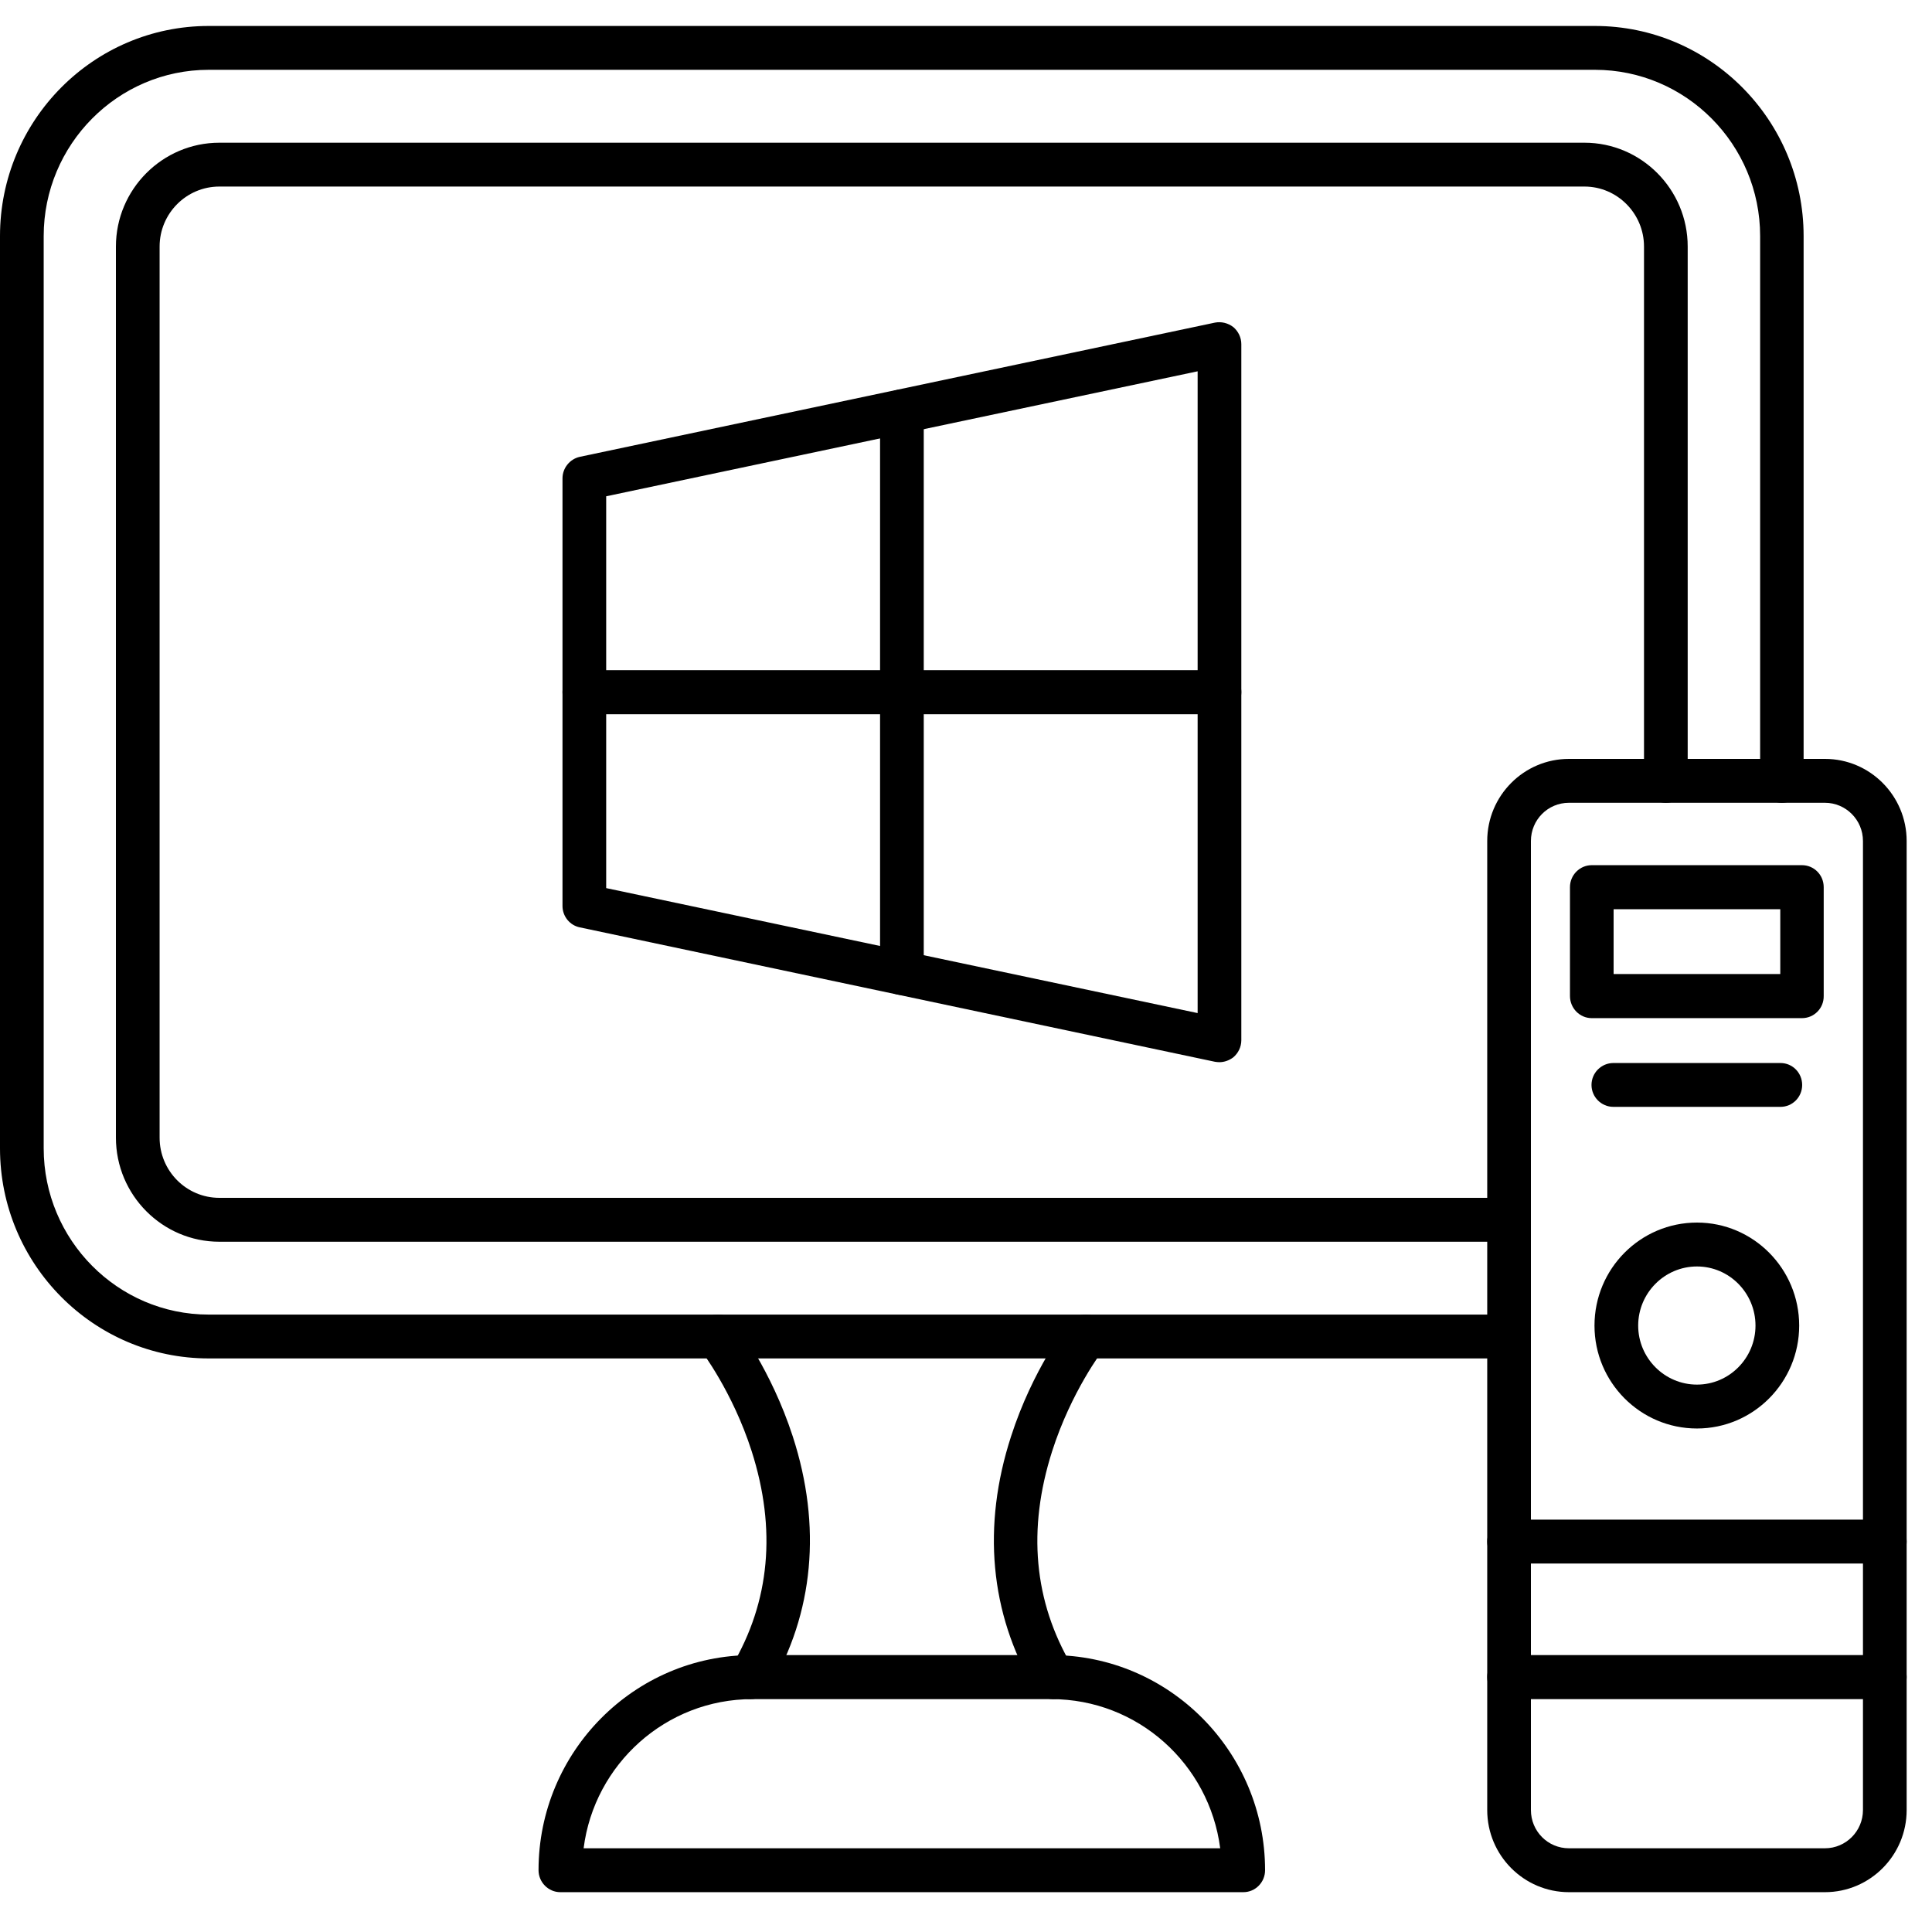 <?xml version="1.0" encoding="UTF-8"?> <svg xmlns="http://www.w3.org/2000/svg" xmlns:xlink="http://www.w3.org/1999/xlink" width="50" zoomAndPan="magnify" viewBox="0 0 37.5 37.5" height="50" preserveAspectRatio="xMidYMid meet" version="1.0"><defs><clipPath id="8846de314e"><path d="M 0 0.484 L 36 0.484 L 36 27 L 0 27 Z M 0 0.484 " clip-rule="nonzero"></path></clipPath><clipPath id="593b46c98d"><path d="M 10 32 L 25 32 L 25 36.754 L 10 36.754 Z M 10 32 " clip-rule="nonzero"></path></clipPath><clipPath id="55145e7d8b"><path d="M 28 14 L 37.008 14 L 37.008 36.754 L 28 36.754 Z M 28 14 " clip-rule="nonzero"></path></clipPath><clipPath id="5e2aa15422"><path d="M 28 32 L 37.008 32 L 37.008 33 L 28 33 Z M 28 32 " clip-rule="nonzero"></path></clipPath><clipPath id="b30c761103"><path d="M 28 29 L 37.008 29 L 37.008 31 L 28 31 Z M 28 29 " clip-rule="nonzero"></path></clipPath></defs><g clip-path="url(#8846de314e)"><path fill="#000000" d="M 29.289 26.367 L 4.051 26.367 C 1.816 26.367 0 24.539 0 22.289 L 0 4.582 C 0 2.332 1.816 0.504 4.051 0.504 L 30.957 0.504 C 33.191 0.504 35.008 2.332 35.008 4.582 L 35.008 15.156 C 35.008 15.391 34.82 15.582 34.586 15.582 C 34.352 15.582 34.164 15.391 34.164 15.156 L 34.164 4.582 C 34.164 2.805 32.727 1.355 30.957 1.355 L 4.051 1.355 C 2.285 1.355 0.848 2.805 0.848 4.582 L 0.848 22.289 C 0.848 24.066 2.285 25.516 4.051 25.516 L 29.289 25.516 C 29.523 25.516 29.715 25.707 29.715 25.941 C 29.715 26.176 29.523 26.367 29.289 26.367 Z M 29.289 26.367 " fill-opacity="1" fill-rule="nonzero"></path></g><path fill="#000000" d="M 29.289 24.102 L 4.258 24.102 C 3.152 24.102 2.25 23.195 2.25 22.082 L 2.25 4.785 C 2.25 3.676 3.152 2.77 4.258 2.77 L 30.754 2.77 C 31.859 2.77 32.758 3.676 32.758 4.785 L 32.758 15.156 C 32.758 15.391 32.57 15.582 32.336 15.582 C 32.102 15.582 31.91 15.391 31.91 15.156 L 31.91 4.785 C 31.91 4.145 31.391 3.621 30.754 3.621 L 4.258 3.621 C 3.617 3.621 3.098 4.145 3.098 4.785 L 3.098 22.082 C 3.098 22.727 3.617 23.25 4.258 23.25 L 29.289 23.25 C 29.523 23.25 29.715 23.441 29.715 23.676 C 29.715 23.91 29.523 24.102 29.289 24.102 Z M 29.289 24.102 " fill-opacity="1" fill-rule="nonzero"></path><path fill="#000000" d="M 14.57 32.98 C 14.496 32.98 14.422 32.961 14.355 32.918 C 14.152 32.797 14.086 32.535 14.207 32.336 C 14.945 31.086 15.074 29.684 14.59 28.168 C 14.219 27.008 13.605 26.211 13.602 26.203 C 13.457 26.02 13.488 25.75 13.672 25.605 C 13.859 25.461 14.125 25.492 14.27 25.68 C 14.297 25.715 14.965 26.582 15.387 27.879 C 15.953 29.621 15.797 31.312 14.934 32.77 C 14.855 32.906 14.715 32.98 14.57 32.98 Z M 14.57 32.98 " fill-opacity="1" fill-rule="nonzero"></path><path fill="#000000" d="M 20.441 32.98 C 20.297 32.98 20.156 32.906 20.074 32.77 C 19.215 31.312 19.059 29.621 19.625 27.879 C 20.043 26.582 20.715 25.715 20.742 25.68 C 20.887 25.492 21.152 25.461 21.336 25.605 C 21.52 25.75 21.555 26.02 21.41 26.203 C 21.402 26.211 20.793 27.008 20.422 28.168 C 19.938 29.684 20.066 31.086 20.805 32.336 C 20.922 32.535 20.855 32.797 20.656 32.918 C 20.59 32.961 20.512 32.98 20.441 32.98 Z M 20.441 32.98 " fill-opacity="1" fill-rule="nonzero"></path><g clip-path="url(#593b46c98d)"><path fill="#000000" d="M 24.133 36.727 L 10.875 36.727 C 10.645 36.727 10.453 36.535 10.453 36.301 C 10.453 34 12.312 32.125 14.602 32.125 L 20.406 32.125 C 22.695 32.125 24.555 34 24.555 36.301 C 24.555 36.535 24.367 36.727 24.133 36.727 Z M 11.328 35.875 L 23.684 35.875 C 23.473 34.242 22.086 32.98 20.406 32.98 L 14.602 32.98 C 12.926 32.98 11.535 34.242 11.328 35.875 Z M 11.328 35.875 " fill-opacity="1" fill-rule="nonzero"></path></g><path fill="#000000" d="M 23.668 20.617 C 23.641 20.617 23.609 20.613 23.582 20.609 L 11.254 18 C 11.059 17.961 10.918 17.785 10.918 17.586 L 10.918 9.285 C 10.918 9.086 11.059 8.91 11.254 8.867 L 23.582 6.262 C 23.707 6.238 23.836 6.27 23.938 6.348 C 24.035 6.43 24.094 6.551 24.094 6.68 L 24.094 20.191 C 24.094 20.32 24.035 20.441 23.938 20.523 C 23.859 20.582 23.766 20.617 23.668 20.617 Z M 11.766 17.238 L 23.246 19.664 L 23.246 7.207 L 11.766 9.633 Z M 11.766 17.238 " fill-opacity="1" fill-rule="nonzero"></path><path fill="#000000" d="M 17.504 19.312 C 17.27 19.312 17.082 19.121 17.082 18.887 L 17.082 7.984 C 17.082 7.746 17.27 7.559 17.504 7.559 C 17.738 7.559 17.93 7.746 17.93 7.984 L 17.93 18.887 C 17.93 19.121 17.738 19.312 17.504 19.312 Z M 17.504 19.312 " fill-opacity="1" fill-rule="nonzero"></path><path fill="#000000" d="M 23.668 13.863 L 11.34 13.863 C 11.105 13.863 10.918 13.672 10.918 13.434 C 10.918 13.199 11.105 13.008 11.34 13.008 L 23.668 13.008 C 23.902 13.008 24.094 13.199 24.094 13.434 C 24.094 13.672 23.902 13.863 23.668 13.863 Z M 23.668 13.863 " fill-opacity="1" fill-rule="nonzero"></path><g clip-path="url(#55145e7d8b)"><path fill="#000000" d="M 35.422 36.727 L 30.453 36.727 C 29.578 36.727 28.867 36.012 28.867 35.133 L 28.867 16.324 C 28.867 15.445 29.578 14.73 30.453 14.73 L 35.422 14.73 C 36.297 14.73 37.008 15.445 37.008 16.324 L 37.008 35.133 C 37.008 36.012 36.297 36.727 35.422 36.727 Z M 30.453 15.582 C 30.043 15.582 29.715 15.914 29.715 16.324 L 29.715 35.133 C 29.715 35.543 30.043 35.875 30.453 35.875 L 35.422 35.875 C 35.828 35.875 36.16 35.543 36.16 35.133 L 36.16 16.324 C 36.16 15.914 35.828 15.582 35.422 15.582 Z M 30.453 15.582 " fill-opacity="1" fill-rule="nonzero"></path></g><g clip-path="url(#5e2aa15422)"><path fill="#000000" d="M 36.582 32.98 L 29.289 32.98 C 29.055 32.98 28.867 32.789 28.867 32.551 C 28.867 32.316 29.055 32.125 29.289 32.125 L 36.582 32.125 C 36.816 32.125 37.008 32.316 37.008 32.551 C 37.008 32.789 36.816 32.98 36.582 32.98 Z M 36.582 32.98 " fill-opacity="1" fill-rule="nonzero"></path></g><g clip-path="url(#b30c761103)"><path fill="#000000" d="M 36.582 30.348 L 29.289 30.348 C 29.055 30.348 28.867 30.16 28.867 29.922 C 28.867 29.688 29.055 29.496 29.289 29.496 L 36.582 29.496 C 36.816 29.496 37.008 29.688 37.008 29.922 C 37.008 30.16 36.816 30.348 36.582 30.348 Z M 36.582 30.348 " fill-opacity="1" fill-rule="nonzero"></path></g><path fill="#000000" d="M 34.977 19.762 L 30.895 19.762 C 30.664 19.762 30.473 19.57 30.473 19.332 L 30.473 17.219 C 30.473 16.984 30.664 16.793 30.895 16.793 L 34.977 16.793 C 35.211 16.793 35.398 16.984 35.398 17.219 L 35.398 19.332 C 35.402 19.57 35.211 19.762 34.977 19.762 Z M 31.32 18.906 L 34.555 18.906 L 34.555 17.648 L 31.32 17.648 Z M 31.32 18.906 " fill-opacity="1" fill-rule="nonzero"></path><path fill="#000000" d="M 34.559 21.484 L 31.316 21.484 C 31.082 21.484 30.891 21.293 30.891 21.059 C 30.891 20.824 31.082 20.633 31.316 20.633 L 34.559 20.633 C 34.793 20.633 34.98 20.824 34.98 21.059 C 34.98 21.293 34.793 21.484 34.559 21.484 Z M 34.559 21.484 " fill-opacity="1" fill-rule="nonzero"></path><path fill="#000000" d="M 32.938 27.727 C 31.84 27.727 30.949 26.832 30.949 25.73 C 30.949 24.625 31.84 23.73 32.938 23.73 C 34.031 23.73 34.922 24.625 34.922 25.73 C 34.922 26.832 34.031 27.727 32.938 27.727 Z M 32.938 24.582 C 32.309 24.582 31.797 25.098 31.797 25.73 C 31.797 26.359 32.309 26.875 32.938 26.875 C 33.566 26.875 34.074 26.359 34.074 25.73 C 34.074 25.098 33.566 24.582 32.938 24.582 Z M 32.938 24.582 " fill-opacity="1" fill-rule="nonzero"></path></svg> 